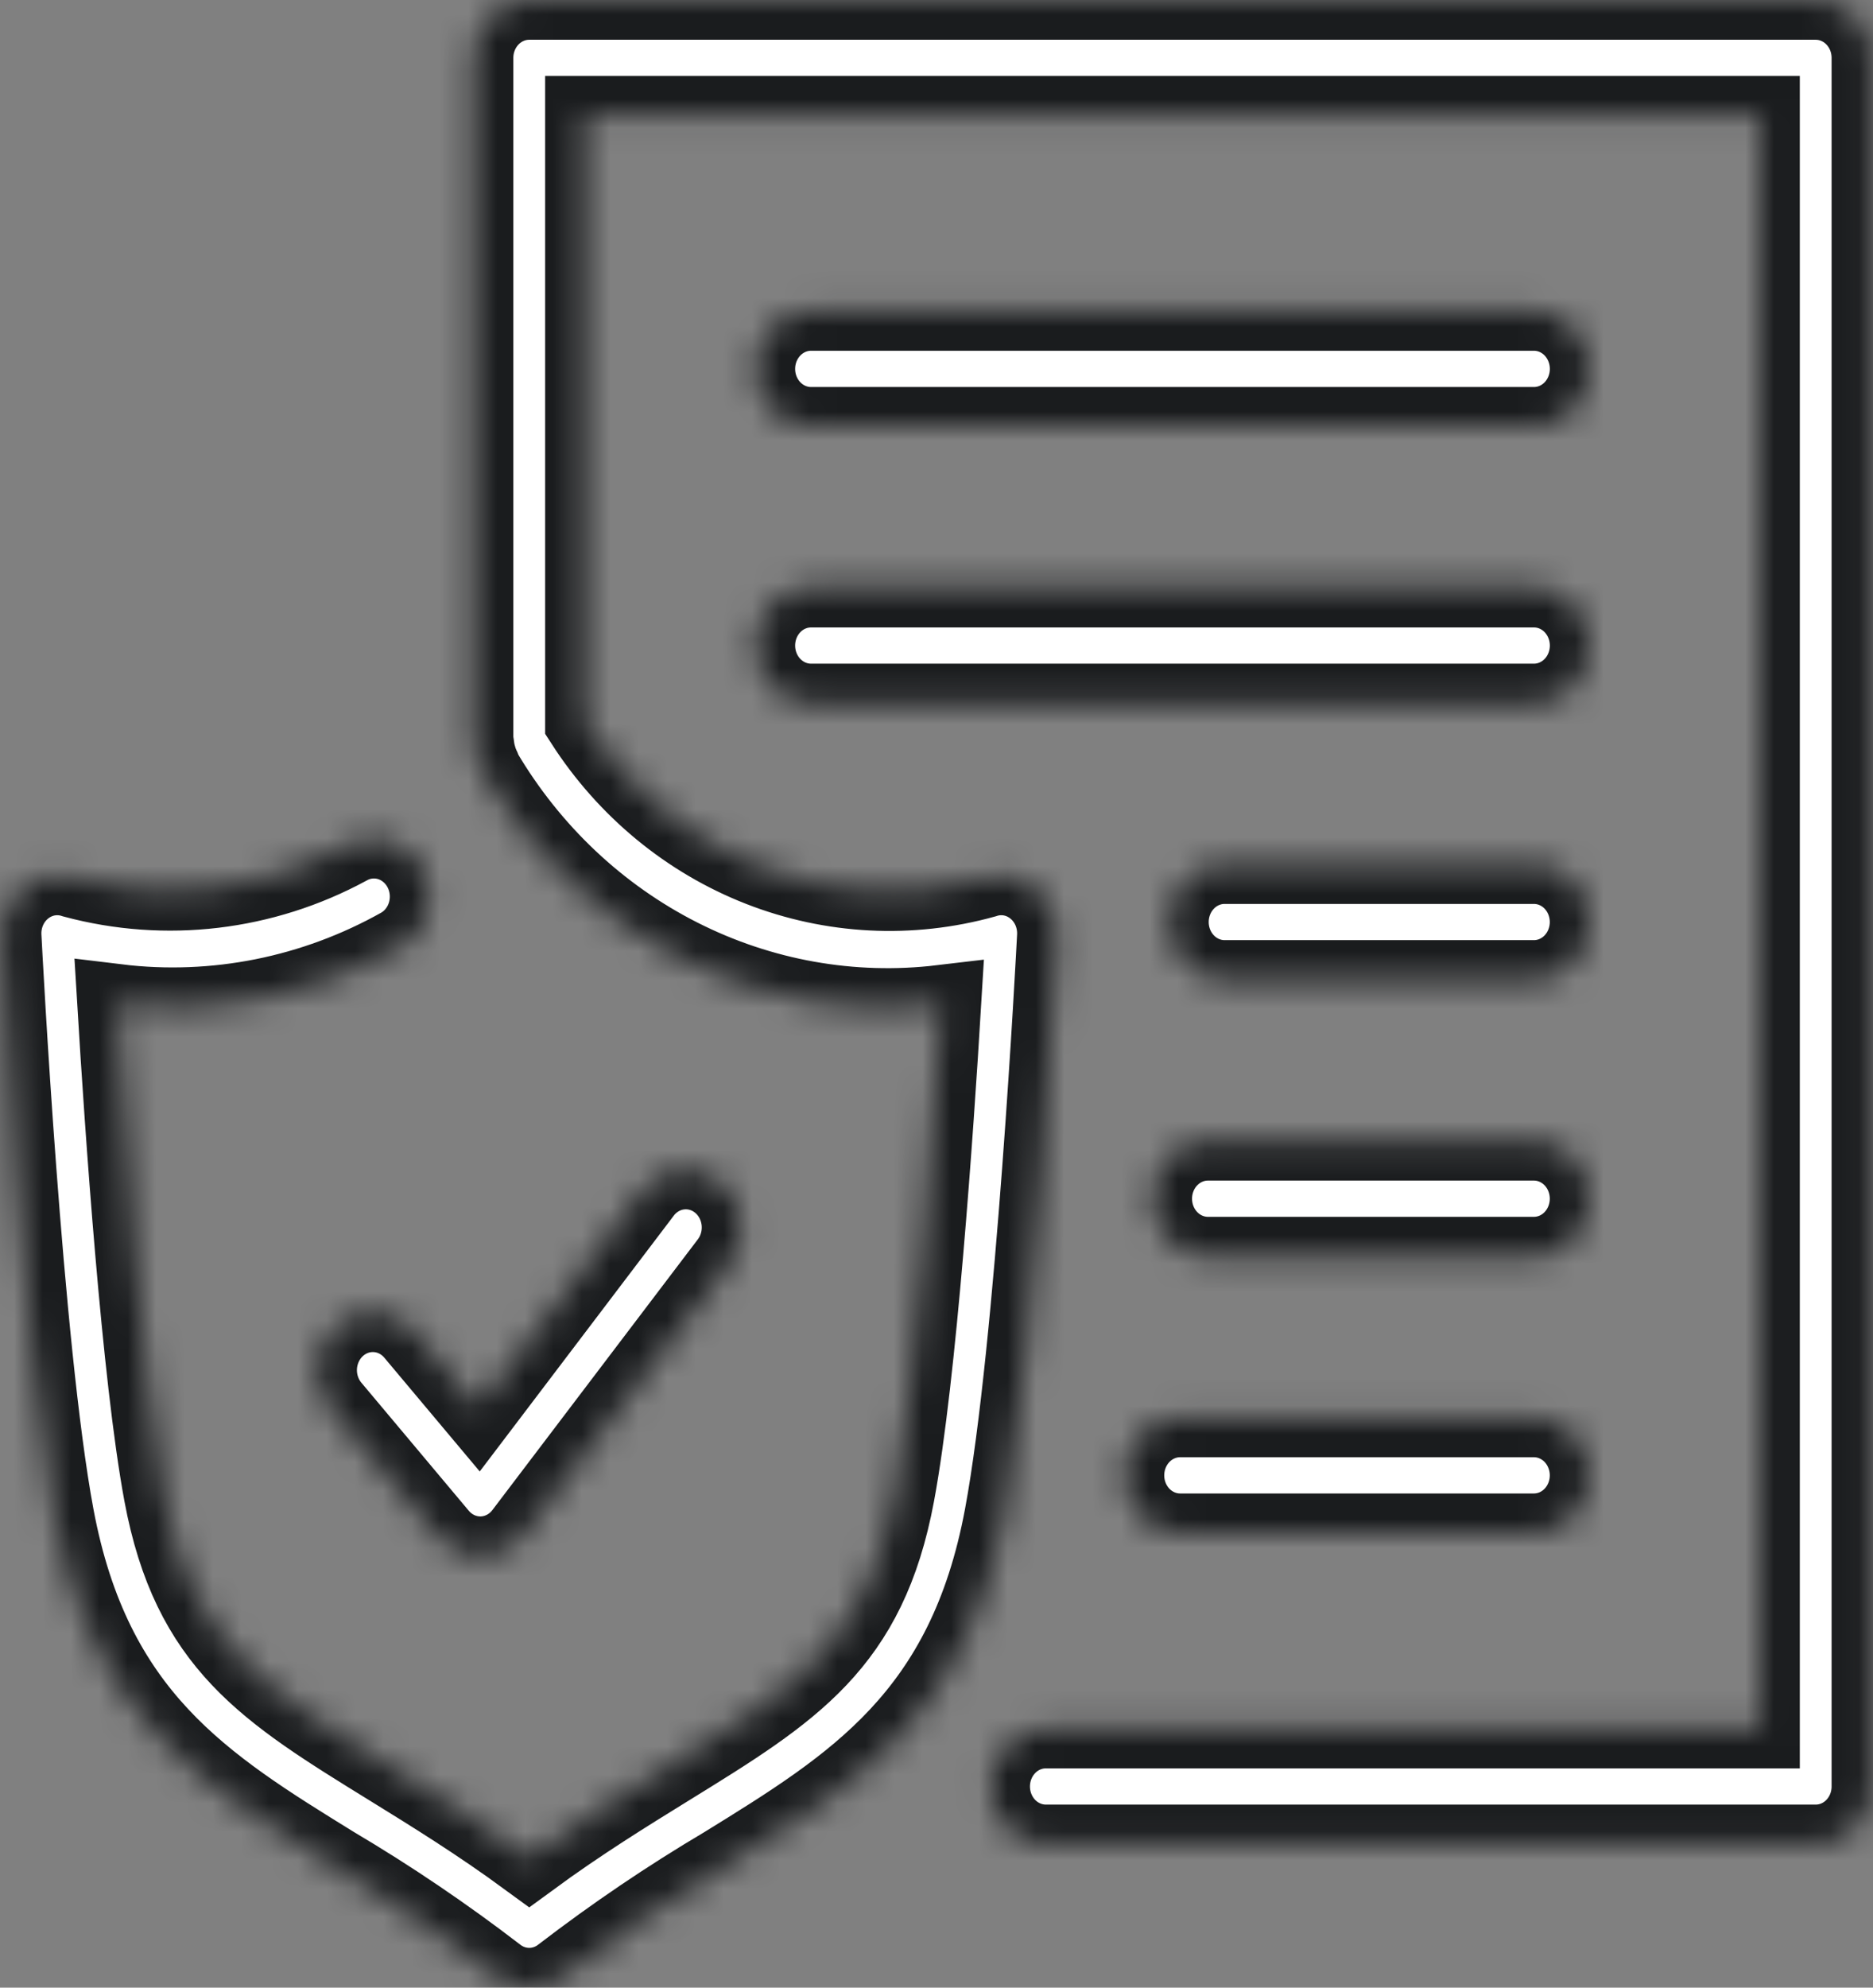 <?xml version="1.0" encoding="UTF-8"?>
<svg xmlns="http://www.w3.org/2000/svg" width="66" height="70" viewBox="0 0 66 70" fill="none">
  <rect x="0" y="0" width="66" height="70" fill="#808080" stroke="none"/>
  <mask id="path-1-inside-1_2105_3712" fill="white">
    <path d="M14.61 46.909L16.85 49.578L22.628 41.965C22.95 41.54 23.422 41.266 23.938 41.203C24.455 41.14 24.974 41.293 25.382 41.628C25.791 41.963 26.054 42.453 26.115 42.991C26.175 43.528 26.028 44.068 25.706 44.492L18.463 54.031C18.284 54.266 18.058 54.457 17.8 54.59C17.543 54.724 17.26 54.797 16.972 54.805H16.924C16.644 54.805 16.368 54.742 16.113 54.622C15.858 54.501 15.631 54.325 15.447 54.106L11.655 49.588C11.316 49.18 11.146 48.649 11.182 48.111C11.219 47.573 11.459 47.072 11.85 46.718C12.241 46.364 12.75 46.185 13.268 46.221C13.785 46.256 14.268 46.504 14.61 46.909ZM63.981 3.19984e-07H18.649C18.392 -0 18.137 0.052 17.899 0.155C17.661 0.257 17.445 0.407 17.263 0.597C17.081 0.786 16.936 1.011 16.838 1.258C16.739 1.505 16.689 1.771 16.689 2.038V26.087C16.689 26.146 16.716 26.195 16.721 26.253C16.734 26.39 16.76 26.526 16.8 26.658C16.834 26.787 16.881 26.911 16.939 27.029C16.966 27.082 16.969 27.142 17.001 27.193C18.668 30.017 21.075 32.287 23.94 33.738C26.804 35.189 30.007 35.76 33.172 35.384C32.908 39.753 32.311 48.455 31.536 52.613C30.552 57.894 27.916 59.518 23.549 62.211C22.058 63.131 20.406 64.15 18.649 65.438C16.892 64.15 15.24 63.131 13.749 62.211C9.381 59.518 6.745 57.894 5.761 52.613C4.984 48.445 4.387 39.712 4.123 35.352C7.579 35.772 11.076 35.073 14.137 33.352C14.589 33.088 14.921 32.649 15.062 32.131C15.203 31.613 15.141 31.057 14.89 30.587C14.638 30.116 14.218 29.768 13.72 29.618C13.223 29.469 12.689 29.53 12.235 29.789C9.274 31.39 5.848 31.796 2.617 30.93C2.314 30.829 1.993 30.806 1.68 30.862C1.368 30.919 1.073 31.054 0.822 31.256C0.57 31.457 0.37 31.719 0.237 32.019C0.105 32.319 0.044 32.648 0.061 32.978C0.092 33.567 0.808 47.458 1.914 53.39C3.231 60.466 7.18 62.9 11.75 65.719C13.727 66.889 15.636 68.181 17.466 69.586C17.806 69.855 18.221 70 18.649 70C19.076 70 19.491 69.855 19.831 69.586C21.662 68.181 23.57 66.889 25.547 65.719C30.117 62.9 34.066 60.466 35.383 53.39C36.489 47.458 37.207 33.567 37.238 32.978C37.255 32.648 37.194 32.319 37.062 32.019C36.929 31.719 36.729 31.457 36.477 31.256C36.226 31.054 35.931 30.919 35.619 30.862C35.306 30.806 34.985 30.829 34.682 30.93C32.078 31.654 29.321 31.514 26.798 30.528C24.274 29.542 22.11 27.76 20.609 25.431V4.076H62.021V60.878H36.853C36.334 60.878 35.835 61.092 35.467 61.475C35.1 61.857 34.893 62.375 34.893 62.916C34.893 63.456 35.1 63.975 35.467 64.357C35.835 64.739 36.334 64.954 36.853 64.954H63.981C64.238 64.954 64.493 64.902 64.731 64.799C64.969 64.697 65.185 64.547 65.367 64.358C65.549 64.168 65.694 63.943 65.792 63.696C65.891 63.449 65.941 63.184 65.941 62.916V2.038C65.941 1.771 65.891 1.505 65.792 1.258C65.694 1.011 65.549 0.786 65.367 0.597C65.185 0.407 64.969 0.257 64.731 0.155C64.493 0.052 64.238 -0 63.981 3.19984e-07ZM28.579 15.03H54.053C54.573 15.03 55.071 14.815 55.439 14.433C55.806 14.051 56.013 13.532 56.013 12.992C56.013 12.451 55.806 11.933 55.439 11.55C55.071 11.168 54.573 10.953 54.053 10.953H28.579C28.059 10.953 27.561 11.168 27.193 11.55C26.825 11.933 26.619 12.451 26.619 12.992C26.619 13.532 26.825 14.051 27.193 14.433C27.561 14.815 28.059 15.03 28.579 15.03ZM28.579 24.773H54.053C54.573 24.773 55.071 24.558 55.439 24.176C55.806 23.794 56.013 23.275 56.013 22.735C56.013 22.194 55.806 21.676 55.439 21.294C55.071 20.911 54.573 20.697 54.053 20.697H28.579C28.059 20.697 27.561 20.911 27.193 21.294C26.825 21.676 26.619 22.194 26.619 22.735C26.619 23.275 26.825 23.794 27.193 24.176C27.561 24.558 28.059 24.773 28.579 24.773ZM54.051 30.434H43.152C42.633 30.434 42.134 30.649 41.766 31.031C41.399 31.413 41.192 31.931 41.192 32.472C41.192 33.013 41.399 33.531 41.766 33.913C42.134 34.295 42.633 34.51 43.152 34.51H54.051C54.571 34.51 55.069 34.295 55.437 33.913C55.804 33.531 56.011 33.013 56.011 32.472C56.011 31.931 55.804 31.413 55.437 31.031C55.069 30.649 54.571 30.434 54.051 30.434ZM54.051 40.177H42.565C42.045 40.177 41.546 40.392 41.179 40.774C40.811 41.156 40.605 41.675 40.605 42.215C40.605 42.756 40.811 43.274 41.179 43.657C41.546 44.039 42.045 44.254 42.565 44.254H54.051C54.571 44.254 55.069 44.039 55.437 43.657C55.804 43.274 56.011 42.756 56.011 42.215C56.011 41.675 55.804 41.156 55.437 40.774C55.069 40.392 54.571 40.177 54.051 40.177ZM41.585 53.997H54.051C54.571 53.997 55.069 53.782 55.437 53.4C55.804 53.018 56.011 52.499 56.011 51.959C56.011 51.418 55.804 50.9 55.437 50.517C55.069 50.135 54.571 49.92 54.051 49.92H41.585C41.065 49.92 40.566 50.135 40.199 50.517C39.831 50.9 39.625 51.418 39.625 51.959C39.625 52.499 39.831 53.018 40.199 53.4C40.566 53.782 41.065 53.997 41.585 53.997Z"></path>
  </mask>
  <path d="M14.61 46.909L16.85 49.578L22.628 41.965C22.95 41.54 23.422 41.266 23.938 41.203C24.455 41.14 24.974 41.293 25.382 41.628C25.791 41.963 26.054 42.453 26.115 42.991C26.175 43.528 26.028 44.068 25.706 44.492L18.463 54.031C18.284 54.266 18.058 54.457 17.8 54.59C17.543 54.724 17.26 54.797 16.972 54.805H16.924C16.644 54.805 16.368 54.742 16.113 54.622C15.858 54.501 15.631 54.325 15.447 54.106L11.655 49.588C11.316 49.18 11.146 48.649 11.182 48.111C11.219 47.573 11.459 47.072 11.85 46.718C12.241 46.364 12.75 46.185 13.268 46.221C13.785 46.256 14.268 46.504 14.61 46.909ZM63.981 3.19984e-07H18.649C18.392 -0 18.137 0.052 17.899 0.155C17.661 0.257 17.445 0.407 17.263 0.597C17.081 0.786 16.936 1.011 16.838 1.258C16.739 1.505 16.689 1.771 16.689 2.038V26.087C16.689 26.146 16.716 26.195 16.721 26.253C16.734 26.39 16.76 26.526 16.8 26.658C16.834 26.787 16.881 26.911 16.939 27.029C16.966 27.082 16.969 27.142 17.001 27.193C18.668 30.017 21.075 32.287 23.94 33.738C26.804 35.189 30.007 35.76 33.172 35.384C32.908 39.753 32.311 48.455 31.536 52.613C30.552 57.894 27.916 59.518 23.549 62.211C22.058 63.131 20.406 64.15 18.649 65.438C16.892 64.15 15.24 63.131 13.749 62.211C9.381 59.518 6.745 57.894 5.761 52.613C4.984 48.445 4.387 39.712 4.123 35.352C7.579 35.772 11.076 35.073 14.137 33.352C14.589 33.088 14.921 32.649 15.062 32.131C15.203 31.613 15.141 31.057 14.89 30.587C14.638 30.116 14.218 29.768 13.72 29.618C13.223 29.469 12.689 29.53 12.235 29.789C9.274 31.39 5.848 31.796 2.617 30.93C2.314 30.829 1.993 30.806 1.68 30.862C1.368 30.919 1.073 31.054 0.822 31.256C0.57 31.457 0.37 31.719 0.237 32.019C0.105 32.319 0.044 32.648 0.061 32.978C0.092 33.567 0.808 47.458 1.914 53.39C3.231 60.466 7.18 62.9 11.75 65.719C13.727 66.889 15.636 68.181 17.466 69.586C17.806 69.855 18.221 70 18.649 70C19.076 70 19.491 69.855 19.831 69.586C21.662 68.181 23.57 66.889 25.547 65.719C30.117 62.9 34.066 60.466 35.383 53.39C36.489 47.458 37.207 33.567 37.238 32.978C37.255 32.648 37.194 32.319 37.062 32.019C36.929 31.719 36.729 31.457 36.477 31.256C36.226 31.054 35.931 30.919 35.619 30.862C35.306 30.806 34.985 30.829 34.682 30.93C32.078 31.654 29.321 31.514 26.798 30.528C24.274 29.542 22.11 27.76 20.609 25.431V4.076H62.021V60.878H36.853C36.334 60.878 35.835 61.092 35.467 61.475C35.1 61.857 34.893 62.375 34.893 62.916C34.893 63.456 35.1 63.975 35.467 64.357C35.835 64.739 36.334 64.954 36.853 64.954H63.981C64.238 64.954 64.493 64.902 64.731 64.799C64.969 64.697 65.185 64.547 65.367 64.358C65.549 64.168 65.694 63.943 65.792 63.696C65.891 63.449 65.941 63.184 65.941 62.916V2.038C65.941 1.771 65.891 1.505 65.792 1.258C65.694 1.011 65.549 0.786 65.367 0.597C65.185 0.407 64.969 0.257 64.731 0.155C64.493 0.052 64.238 -0 63.981 3.19984e-07ZM28.579 15.03H54.053C54.573 15.03 55.071 14.815 55.439 14.433C55.806 14.051 56.013 13.532 56.013 12.992C56.013 12.451 55.806 11.933 55.439 11.55C55.071 11.168 54.573 10.953 54.053 10.953H28.579C28.059 10.953 27.561 11.168 27.193 11.55C26.825 11.933 26.619 12.451 26.619 12.992C26.619 13.532 26.825 14.051 27.193 14.433C27.561 14.815 28.059 15.03 28.579 15.03ZM28.579 24.773H54.053C54.573 24.773 55.071 24.558 55.439 24.176C55.806 23.794 56.013 23.275 56.013 22.735C56.013 22.194 55.806 21.676 55.439 21.294C55.071 20.911 54.573 20.697 54.053 20.697H28.579C28.059 20.697 27.561 20.911 27.193 21.294C26.825 21.676 26.619 22.194 26.619 22.735C26.619 23.275 26.825 23.794 27.193 24.176C27.561 24.558 28.059 24.773 28.579 24.773ZM54.051 30.434H43.152C42.633 30.434 42.134 30.649 41.766 31.031C41.399 31.413 41.192 31.931 41.192 32.472C41.192 33.013 41.399 33.531 41.766 33.913C42.134 34.295 42.633 34.51 43.152 34.51H54.051C54.571 34.51 55.069 34.295 55.437 33.913C55.804 33.531 56.011 33.013 56.011 32.472C56.011 31.931 55.804 31.413 55.437 31.031C55.069 30.649 54.571 30.434 54.051 30.434ZM54.051 40.177H42.565C42.045 40.177 41.546 40.392 41.179 40.774C40.811 41.156 40.605 41.675 40.605 42.215C40.605 42.756 40.811 43.274 41.179 43.657C41.546 44.039 42.045 44.254 42.565 44.254H54.051C54.571 44.254 55.069 44.039 55.437 43.657C55.804 43.274 56.011 42.756 56.011 42.215C56.011 41.675 55.804 41.156 55.437 40.774C55.069 40.392 54.571 40.177 54.051 40.177ZM41.585 53.997H54.051C54.571 53.997 55.069 53.782 55.437 53.4C55.804 53.018 56.011 52.499 56.011 51.959C56.011 51.418 55.804 50.9 55.437 50.517C55.069 50.135 54.571 49.92 54.051 49.92H41.585C41.065 49.92 40.566 50.135 40.199 50.517C39.831 50.9 39.625 51.418 39.625 51.959C39.625 52.499 39.831 53.018 40.199 53.4C40.566 53.782 41.065 53.997 41.585 53.997Z" fill="white" stroke="#1A1C1E" stroke-width="2.8" mask="url(#path-1-inside-1_2105_3712)"></path>
</svg>
